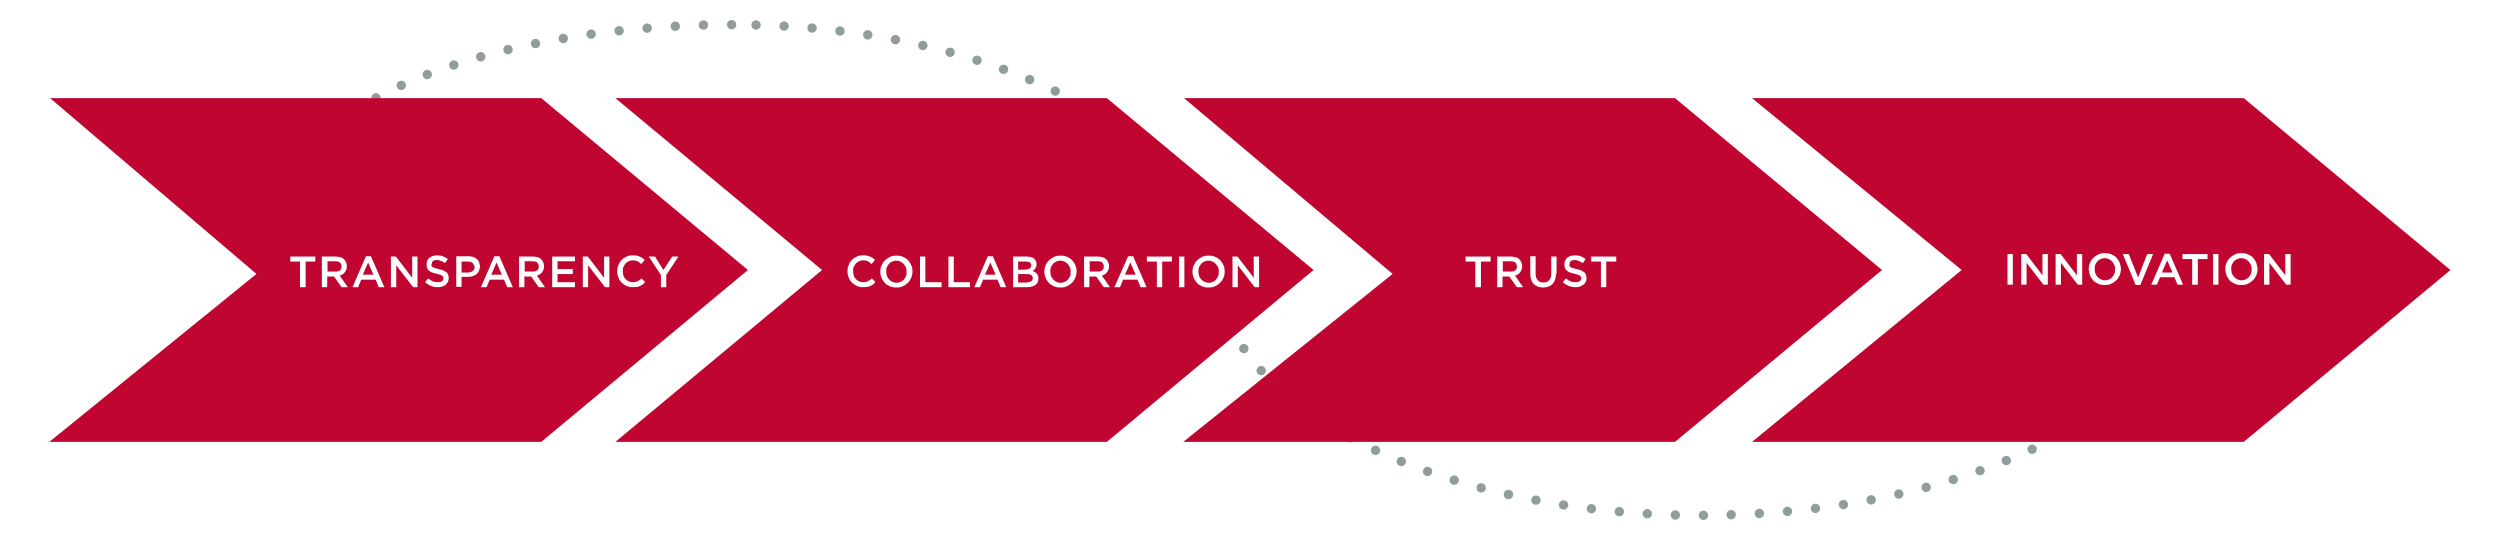 <svg xmlns="http://www.w3.org/2000/svg" xmlns:xlink="http://www.w3.org/1999/xlink" id="a" x="0px" y="0px" viewBox="0 0 800 176.4" style="enable-background:new 0 0 800 176.4;" xml:space="preserve"><style type="text/css">	.st0{fill:none;stroke:#919D9D;stroke-width:3;stroke-linecap:round;stroke-linejoin:round;stroke-dasharray:0,0,0,9.02;}	.st1{fill:none;stroke:#919D9D;stroke-width:3;stroke-linecap:round;stroke-linejoin:round;stroke-dasharray:0,0,0,8.98;}	.st2{fill:none;stroke:#919D9D;stroke-width:3;stroke-linecap:round;stroke-linejoin:round;}	.st3{fill:#C00630;}	.st4{fill:none;stroke:#C00630;stroke-width:4.4;}	.st5{enable-background:new    ;}	.st6{fill:#FFFFFF;}</style><g>	<path class="st0" d="M699.3,94.1c-8.5,39.1-72,69.6-149.7,70.7"></path>	<path class="st1" d="M536.1,164.8c-78.6-2.3-141.5-34.6-146.2-73.9"></path>	<path class="st1" d="M388.5,77.5C375,40.2,316.3,9,238.6,7.9"></path>	<path class="st0" d="M225.1,8C146.5,10.3,86.8,37.1,82.4,77.5"></path>	<path class="st2" d="M234.1,7.9L234.1,7.9 M389.6,86.4L389.6,86.4 M545.1,164.9L545.1,164.9 M700.3,85.2L700.3,85.2"></path></g><g>			<image style="overflow:visible;opacity:0.25;" width="238" height="130" transform="matrix(1 0 0 1 14 25.37)">	</image>	<g>		<polygon class="st3" points="22,33.6 85.5,87.7 22,139.2 172.4,139.2 235.9,86.4 172.4,33.6   "></polygon>	</g></g><polygon class="st4" points="22,33.6 85.5,87.7 22,139.2 172.4,139.2 235.9,86.4 172.4,33.6 "></polygon><g>			<image style="overflow:visible;opacity:0.25;" width="239" height="130" transform="matrix(1 0 0 1 194 25.37)">	</image>	<g>		<polygon class="st3" points="203,33.6 266.5,86.4 203,139.2 353.4,139.2 416.9,86.4 353.4,33.6   "></polygon>	</g></g><polygon class="st4" points="203,33.6 266.5,86.4 203,139.2 353.4,139.2 416.9,86.4 353.4,33.6 "></polygon><g>			<image style="overflow:visible;opacity:0.25;" width="239" height="130" transform="matrix(1 0 0 1 376 25.37)">	</image>	<g>		<polygon class="st3" points="384.9,33.6 449.1,87.7 384.9,139.2 535.2,139.2 598.8,86.4 535.2,33.6   "></polygon>	</g></g><polygon class="st4" points="384.9,33.6 449.1,87.7 384.9,139.2 535.2,139.2 598.8,86.4 535.2,33.6 "></polygon><g>			<image style="overflow:visible;opacity:0.25;" width="239" height="130" transform="matrix(1 0 0 1 558 25.37)">	</image>	<g>		<polygon class="st3" points="566.8,33.6 631.2,86.4 566.8,139.2 717.2,139.2 780.7,86.4 717.2,33.6   "></polygon>	</g></g><g class="st5">	<path class="st6" d="M644.1,81.3v9.8h-1.7v-9.8H644.1z"></path>	<path class="st6" d="M653.6,81.3h1.7v9.8h-1.4l-5.4-7v7h-1.7v-9.8h1.6l5.2,6.8V81.3z"></path>	<path class="st6" d="M664.6,81.3h1.7v9.8h-1.4l-5.4-7v7h-1.7v-9.8h1.6l5.2,6.8V81.3z"></path></g><g class="st5">	<path class="st6" d="M678.3,88.1c-0.3,0.6-0.6,1.2-1.1,1.6c-0.5,0.5-1,0.8-1.6,1.1c-0.6,0.3-1.3,0.4-2.1,0.4s-1.4-0.1-2.1-0.4  c-0.6-0.3-1.2-0.6-1.6-1.1c-0.4-0.5-0.8-1-1-1.6s-0.4-1.3-0.4-2s0.1-1.3,0.4-2c0.3-0.6,0.6-1.2,1.1-1.6c0.5-0.5,1-0.8,1.6-1.1  c0.6-0.3,1.3-0.4,2.1-0.4c0.8,0,1.4,0.1,2.1,0.4c0.6,0.3,1.2,0.6,1.6,1.1c0.4,0.5,0.8,1,1,1.6s0.4,1.3,0.4,2S678.5,87.5,678.3,88.1  z M676.6,84.8c-0.2-0.4-0.4-0.8-0.7-1.1s-0.6-0.6-1.1-0.8c-0.4-0.2-0.9-0.3-1.3-0.3s-0.9,0.1-1.3,0.3c-0.4,0.2-0.8,0.4-1,0.7  c-0.3,0.3-0.5,0.7-0.7,1.1s-0.2,0.9-0.2,1.4s0.1,0.9,0.2,1.4c0.2,0.4,0.4,0.8,0.7,1.1s0.6,0.6,1.1,0.8c0.4,0.2,0.9,0.3,1.3,0.3  s0.9-0.1,1.3-0.3c0.4-0.2,0.8-0.4,1-0.7c0.3-0.3,0.5-0.7,0.7-1.1c0.2-0.4,0.2-0.9,0.2-1.4C676.9,85.7,676.8,85.3,676.6,84.8z"></path></g><g class="st5">	<path class="st6" d="M687.1,81.3h1.9l-4.1,9.9h-1.5l-4.1-9.9h1.9l3,7.5L687.1,81.3z"></path></g><g class="st5">	<path class="st6" d="M698.6,91.1h-1.8l-1-2.4h-4.6l-1,2.4h-1.8l4.3-9.9h1.6L698.6,91.1z M693.5,83.3l-1.7,3.9h3.4L693.5,83.3z"></path></g><g class="st5">	<path class="st6" d="M703.2,91.1h-1.7v-8.2h-3.1v-1.6h8v1.6h-3.1V91.1z"></path>	<path class="st6" d="M709.9,81.3v9.8h-1.7v-9.8H709.9z"></path>	<path class="st6" d="M722,88.1c-0.3,0.6-0.6,1.2-1.1,1.6c-0.5,0.5-1,0.8-1.6,1.1c-0.6,0.3-1.3,0.4-2.1,0.4s-1.4-0.1-2.1-0.4  c-0.6-0.3-1.2-0.6-1.6-1.1c-0.4-0.5-0.8-1-1-1.6s-0.4-1.3-0.4-2s0.1-1.3,0.4-2c0.3-0.6,0.6-1.2,1.1-1.6c0.5-0.5,1-0.8,1.6-1.1  c0.6-0.3,1.3-0.4,2.1-0.4c0.8,0,1.4,0.1,2.1,0.4c0.6,0.3,1.2,0.6,1.6,1.1c0.4,0.5,0.8,1,1,1.6s0.4,1.3,0.4,2S722.3,87.5,722,88.1z   M720.3,84.8c-0.2-0.4-0.4-0.8-0.7-1.1s-0.6-0.6-1.1-0.8c-0.4-0.2-0.9-0.3-1.3-0.3s-0.9,0.1-1.3,0.3c-0.4,0.2-0.8,0.4-1,0.7  c-0.3,0.3-0.5,0.7-0.7,1.1s-0.2,0.9-0.2,1.4s0.1,0.9,0.2,1.4c0.2,0.4,0.4,0.8,0.7,1.1s0.6,0.6,1.1,0.8c0.4,0.2,0.9,0.3,1.3,0.3  s0.9-0.1,1.3-0.3c0.4-0.2,0.8-0.4,1-0.7c0.3-0.3,0.5-0.7,0.7-1.1c0.2-0.4,0.2-0.9,0.2-1.4C720.6,85.7,720.5,85.3,720.3,84.8z"></path>	<path class="st6" d="M731.3,81.3h1.7v9.8h-1.4l-5.4-7v7h-1.7v-9.8h1.6l5.2,6.8V81.3z"></path></g><polygon class="st4" points="566.8,33.6 631.2,86.4 566.8,139.2 717.2,139.2 780.7,86.4 717.2,33.6 "></polygon><g class="st5">	<path class="st6" d="M279.4,91c-0.3,0.2-0.6,0.4-0.9,0.5c-0.3,0.2-0.7,0.3-1,0.3s-0.8,0.1-1.3,0.1c-0.7,0-1.4-0.1-2-0.4  c-0.6-0.3-1.1-0.6-1.6-1.1s-0.8-1-1-1.6c-0.3-0.6-0.4-1.3-0.4-2c0-0.7,0.1-1.4,0.4-2c0.2-0.6,0.6-1.2,1-1.6c0.4-0.5,1-0.8,1.6-1.1  c0.6-0.3,1.3-0.4,2-0.4c0.4,0,0.9,0,1.2,0.1c0.4,0.1,0.7,0.2,1,0.3c0.3,0.1,0.6,0.3,0.9,0.5c0.3,0.2,0.5,0.4,0.7,0.6l-1.1,1.3  c-0.4-0.4-0.8-0.7-1.2-0.9c-0.4-0.2-0.9-0.3-1.5-0.3c-0.5,0-0.9,0.1-1.3,0.3c-0.4,0.2-0.7,0.4-1,0.7c-0.3,0.3-0.5,0.7-0.7,1.1  c-0.2,0.4-0.2,0.9-0.2,1.4s0.1,0.9,0.2,1.4s0.4,0.8,0.7,1.1c0.3,0.3,0.6,0.6,1,0.7c0.4,0.2,0.8,0.3,1.3,0.3c0.6,0,1.1-0.1,1.5-0.3  s0.9-0.5,1.3-0.9l1.1,1.1C279.9,90.6,279.7,90.8,279.4,91z"></path></g><g class="st5">	<path class="st6" d="M291.6,88.9c-0.3,0.6-0.6,1.2-1.1,1.6c-0.5,0.5-1,0.8-1.6,1.1c-0.6,0.3-1.3,0.4-2.1,0.4s-1.4-0.1-2.1-0.4  c-0.6-0.3-1.2-0.6-1.6-1.1c-0.4-0.5-0.8-1-1-1.6c-0.3-0.6-0.4-1.3-0.4-2s0.1-1.3,0.4-2c0.3-0.6,0.6-1.2,1.1-1.6  c0.5-0.5,1-0.8,1.6-1.1c0.6-0.3,1.3-0.4,2.1-0.4c0.8,0,1.4,0.1,2.1,0.4c0.6,0.3,1.2,0.6,1.6,1.1c0.4,0.5,0.8,1,1,1.6  c0.3,0.6,0.4,1.3,0.4,2S291.8,88.3,291.6,88.9z M289.9,85.6c-0.2-0.4-0.4-0.8-0.7-1.1s-0.6-0.6-1.1-0.8c-0.4-0.2-0.9-0.3-1.3-0.3  s-0.9,0.1-1.3,0.3c-0.4,0.2-0.8,0.4-1,0.7c-0.3,0.3-0.5,0.7-0.7,1.1c-0.2,0.4-0.2,0.9-0.2,1.4s0.1,0.9,0.2,1.4  c0.2,0.4,0.4,0.8,0.7,1.1s0.6,0.6,1.1,0.8c0.4,0.2,0.9,0.3,1.3,0.3s0.9-0.1,1.3-0.3c0.4-0.2,0.8-0.4,1-0.7c0.3-0.3,0.5-0.7,0.7-1.1  c0.2-0.4,0.2-0.9,0.2-1.4C290.1,86.5,290.1,86,289.9,85.6z"></path>	<path class="st6" d="M294.4,82.1h1.7v8.2h5.2v1.6h-6.9V82.1z"></path>	<path class="st6" d="M303.5,82.1h1.7v8.2h5.2v1.6h-6.9V82.1z"></path>	<path class="st6" d="M322,91.9h-1.8l-1-2.4h-4.6l-1,2.4h-1.8l4.3-9.9h1.6L322,91.9z M316.9,84l-1.7,3.9h3.4L316.9,84z"></path>	<path class="st6" d="M330.8,82.7c0.6,0.4,0.9,1.1,0.9,1.8c0,0.3,0,0.6-0.1,0.8c-0.1,0.2-0.2,0.4-0.3,0.6s-0.3,0.3-0.4,0.5  c-0.2,0.1-0.3,0.2-0.5,0.3c0.3,0.1,0.5,0.2,0.8,0.4c0.2,0.1,0.4,0.3,0.6,0.5c0.2,0.2,0.3,0.4,0.4,0.7c0.1,0.3,0.1,0.6,0.1,0.9  c0,0.4-0.1,0.8-0.3,1.2c-0.2,0.3-0.4,0.6-0.7,0.8c-0.3,0.2-0.7,0.4-1.1,0.5s-0.9,0.2-1.5,0.2h-4.5v-9.8h4.4  C329.5,82.1,330.3,82.3,330.8,82.7z M329.5,85.9c0.3-0.2,0.5-0.6,0.5-1c0-0.4-0.1-0.7-0.4-0.9s-0.7-0.3-1.3-0.3h-2.5v2.6h2.3  C328.7,86.2,329.2,86.1,329.5,85.9z M330,90c0.3-0.2,0.5-0.6,0.5-1c0-0.4-0.2-0.7-0.5-1c-0.3-0.2-0.8-0.3-1.5-0.3h-2.7v2.7h2.8  C329.2,90.3,329.7,90.2,330,90z"></path>	<path class="st6" d="M344.1,88.9c-0.3,0.6-0.6,1.2-1.1,1.6c-0.5,0.5-1,0.8-1.6,1.1c-0.6,0.3-1.3,0.4-2.1,0.4s-1.4-0.1-2.1-0.4  c-0.6-0.3-1.2-0.6-1.6-1.1c-0.4-0.5-0.8-1-1-1.6c-0.3-0.6-0.4-1.3-0.4-2s0.1-1.3,0.4-2c0.3-0.6,0.6-1.2,1.1-1.6  c0.5-0.5,1-0.8,1.6-1.1c0.6-0.3,1.3-0.4,2.1-0.4c0.8,0,1.4,0.1,2.1,0.4c0.6,0.3,1.2,0.6,1.6,1.1c0.4,0.5,0.8,1,1,1.6  c0.3,0.6,0.4,1.3,0.4,2S344.3,88.3,344.1,88.9z M342.4,85.6c-0.2-0.4-0.4-0.8-0.7-1.1s-0.6-0.6-1.1-0.8c-0.4-0.2-0.9-0.3-1.3-0.3  s-0.9,0.1-1.3,0.3c-0.4,0.2-0.8,0.4-1,0.7c-0.3,0.3-0.5,0.7-0.7,1.1c-0.2,0.4-0.2,0.9-0.2,1.4s0.1,0.9,0.2,1.4  c0.2,0.4,0.4,0.8,0.7,1.1s0.6,0.6,1.1,0.8c0.4,0.2,0.9,0.3,1.3,0.3s0.9-0.1,1.3-0.3c0.4-0.2,0.8-0.4,1-0.7c0.3-0.3,0.5-0.7,0.7-1.1  c0.2-0.4,0.2-0.9,0.2-1.4C342.6,86.5,342.6,86,342.4,85.6z"></path>	<path class="st6" d="M353.2,91.9l-2.4-3.4h-2.2v3.4h-1.7v-9.8h4.4c0.6,0,1.1,0.1,1.5,0.2s0.8,0.3,1.1,0.6c0.3,0.3,0.6,0.6,0.7,1  c0.2,0.4,0.3,0.8,0.3,1.3c0,0.4-0.1,0.8-0.2,1.1c-0.1,0.3-0.3,0.6-0.5,0.9c-0.2,0.2-0.5,0.5-0.7,0.6c-0.3,0.2-0.6,0.3-0.9,0.4  l2.6,3.7H353.2z M352.7,84c-0.4-0.3-0.9-0.4-1.5-0.4h-2.5v3.3h2.5c0.6,0,1.1-0.1,1.5-0.4s0.5-0.7,0.5-1.2  C353.2,84.7,353,84.3,352.7,84z"></path></g><g class="st5">	<path class="st6" d="M366.9,91.9H365l-1-2.4h-4.6l-1,2.4h-1.8L361,82h1.6L366.9,91.9z M361.7,84l-1.7,3.9h3.4L361.7,84z"></path></g><g class="st5">	<path class="st6" d="M371.9,91.9h-1.7v-8.2H367v-1.6h8v1.6h-3.1V91.9z"></path>	<path class="st6" d="M379,82.1v9.8h-1.7v-9.8H379z"></path>	<path class="st6" d="M391.5,88.9c-0.3,0.6-0.6,1.2-1.1,1.6c-0.5,0.5-1,0.8-1.6,1.1c-0.6,0.3-1.3,0.4-2.1,0.4s-1.4-0.1-2.1-0.4  c-0.6-0.3-1.2-0.6-1.6-1.1c-0.4-0.5-0.8-1-1-1.6c-0.3-0.6-0.4-1.3-0.4-2s0.1-1.3,0.4-2c0.3-0.6,0.6-1.2,1.1-1.6  c0.5-0.5,1-0.8,1.6-1.1c0.6-0.3,1.3-0.4,2.1-0.4c0.8,0,1.4,0.1,2.1,0.4c0.6,0.3,1.2,0.6,1.6,1.1c0.4,0.5,0.8,1,1,1.6  c0.3,0.6,0.4,1.3,0.4,2S391.8,88.3,391.5,88.9z M389.8,85.6c-0.2-0.4-0.4-0.8-0.7-1.1s-0.6-0.6-1.1-0.8c-0.4-0.2-0.9-0.3-1.3-0.3  s-0.9,0.1-1.3,0.3c-0.4,0.2-0.8,0.4-1,0.7c-0.3,0.3-0.5,0.7-0.7,1.1c-0.2,0.4-0.2,0.9-0.2,1.4s0.1,0.9,0.2,1.4  c0.2,0.4,0.4,0.8,0.7,1.1s0.6,0.6,1.1,0.8c0.4,0.2,0.9,0.3,1.3,0.3s0.9-0.1,1.3-0.3c0.4-0.2,0.8-0.4,1-0.7c0.3-0.3,0.5-0.7,0.7-1.1  c0.2-0.4,0.2-0.9,0.2-1.4C390.1,86.5,390,86,389.8,85.6z"></path></g><g class="st5">	<path class="st6" d="M401.2,82.1h1.7v9.8h-1.4l-5.4-7v7h-1.7v-9.8h1.6l5.2,6.8V82.1z"></path></g><g class="st5">	<path class="st6" d="M97.7,91.9H96v-8.2h-3.1v-1.6h8v1.6h-3.1V91.9z"></path></g><g class="st5">	<path class="st6" d="M109.3,91.9l-2.4-3.4h-2.2v3.4H103v-9.8h4.4c0.6,0,1.1,0.1,1.5,0.2s0.8,0.3,1.1,0.6c0.3,0.3,0.6,0.6,0.7,1  c0.2,0.4,0.3,0.8,0.3,1.3c0,0.4-0.1,0.8-0.2,1.1c-0.1,0.3-0.3,0.6-0.5,0.9c-0.2,0.2-0.5,0.5-0.7,0.6c-0.3,0.2-0.6,0.3-0.9,0.4  l2.6,3.7H109.3z M108.8,84c-0.4-0.3-0.9-0.4-1.5-0.4h-2.5v3.3h2.5c0.6,0,1.1-0.1,1.5-0.4s0.5-0.7,0.5-1.2  C109.3,84.7,109.1,84.3,108.8,84z"></path></g><g class="st5">	<path class="st6" d="M123,91.9h-1.8l-1-2.4h-4.6l-1,2.4h-1.8l4.3-9.9h1.6L123,91.9z M117.8,84l-1.7,3.9h3.4L117.8,84z"></path>	<path class="st6" d="M131.9,82.1h1.7v9.8h-1.4l-5.4-7v7h-1.7v-9.8h1.6l5.2,6.8V82.1z"></path></g><g class="st5">	<path class="st6" d="M138.1,85.1c0.1,0.1,0.2,0.3,0.4,0.4c0.2,0.1,0.4,0.2,0.7,0.3c0.3,0.1,0.7,0.2,1.2,0.3c0.5,0.1,1,0.3,1.4,0.4  c0.4,0.2,0.7,0.4,1,0.6c0.3,0.2,0.5,0.5,0.6,0.8c0.1,0.3,0.2,0.7,0.2,1.1c0,0.5-0.1,0.9-0.3,1.2c-0.2,0.4-0.4,0.7-0.7,0.9  c-0.3,0.3-0.7,0.4-1.1,0.6c-0.4,0.1-0.9,0.2-1.4,0.2c-0.8,0-1.5-0.1-2.2-0.4c-0.7-0.3-1.3-0.7-1.9-1.2l1-1.2c0.5,0.4,1,0.7,1.4,0.9  c0.5,0.2,1,0.3,1.7,0.3c0.5,0,1-0.1,1.3-0.3c0.3-0.2,0.5-0.5,0.5-0.9c0-0.2,0-0.3-0.1-0.5c-0.1-0.1-0.2-0.3-0.3-0.4  c-0.2-0.1-0.4-0.2-0.7-0.3c-0.3-0.1-0.7-0.2-1.1-0.3c-0.5-0.1-1-0.3-1.4-0.4c-0.4-0.1-0.7-0.3-1-0.6c-0.3-0.2-0.5-0.5-0.6-0.8  s-0.2-0.7-0.2-1.2c0-0.4,0.1-0.8,0.2-1.2c0.2-0.3,0.4-0.7,0.7-0.9s0.6-0.4,1.1-0.6c0.4-0.1,0.9-0.2,1.3-0.2c0.7,0,1.4,0.1,1.9,0.3  c0.6,0.2,1.1,0.5,1.6,0.9l-0.9,1.3c-0.4-0.3-0.9-0.6-1.3-0.7c-0.4-0.2-0.9-0.3-1.3-0.3c-0.5,0-0.9,0.1-1.2,0.3  c-0.3,0.2-0.4,0.5-0.4,0.8C138,84.8,138,85,138.1,85.1z"></path></g><g class="st5">	<path class="st6" d="M153.2,86.8c-0.2,0.4-0.5,0.8-0.8,1s-0.8,0.5-1.2,0.6s-1,0.2-1.5,0.2h-2v3.2h-1.7v-9.8h3.9  c0.6,0,1.1,0.1,1.5,0.2c0.5,0.2,0.9,0.4,1.2,0.7c0.3,0.3,0.6,0.6,0.7,1s0.3,0.9,0.3,1.4C153.5,85.9,153.4,86.4,153.2,86.8z   M151.2,84.1c-0.4-0.3-0.9-0.4-1.5-0.4h-2v3.5h2c0.7,0,1.2-0.2,1.6-0.5c0.4-0.3,0.6-0.8,0.6-1.3C151.7,84.8,151.5,84.4,151.2,84.1z  "></path></g><g class="st5">	<path class="st6" d="M164.1,91.9h-1.8l-1-2.4h-4.6l-1,2.4h-1.8l4.3-9.9h1.6L164.1,91.9z M158.9,84l-1.7,3.9h3.4L158.9,84z"></path></g><g class="st5">	<path class="st6" d="M172.4,91.9l-2.4-3.4h-2.2v3.4h-1.7v-9.8h4.4c0.6,0,1.1,0.1,1.5,0.2s0.8,0.3,1.1,0.6c0.3,0.3,0.6,0.6,0.7,1  c0.2,0.4,0.3,0.8,0.3,1.3c0,0.4-0.1,0.8-0.2,1.1c-0.1,0.3-0.3,0.6-0.5,0.9c-0.2,0.2-0.5,0.5-0.7,0.6c-0.3,0.2-0.6,0.3-0.9,0.4  l2.6,3.7H172.4z M171.9,84c-0.4-0.3-0.9-0.4-1.5-0.4h-2.5v3.3h2.5c0.6,0,1.1-0.1,1.5-0.4s0.5-0.7,0.5-1.2  C172.4,84.7,172.2,84.3,171.9,84z"></path></g><g class="st5">	<path class="st6" d="M183.9,83.6h-5.5v2.5h4.9v1.6h-4.9v2.6h5.6v1.6h-7.3v-9.8h7.3V83.6z"></path>	<path class="st6" d="M193.3,82.1h1.7v9.8h-1.4l-5.4-7v7h-1.7v-9.8h1.6l5.2,6.8V82.1z"></path></g><g class="st5">	<path class="st6" d="M205.7,91c-0.3,0.2-0.6,0.4-0.9,0.5c-0.3,0.2-0.7,0.3-1,0.3s-0.8,0.1-1.3,0.1c-0.7,0-1.4-0.1-2-0.4  c-0.6-0.3-1.1-0.6-1.6-1.1s-0.8-1-1-1.6c-0.3-0.6-0.4-1.3-0.4-2c0-0.7,0.1-1.4,0.4-2c0.2-0.6,0.6-1.2,1-1.6c0.4-0.5,1-0.8,1.6-1.1  c0.6-0.3,1.3-0.4,2-0.4c0.4,0,0.9,0,1.2,0.1c0.4,0.1,0.7,0.2,1,0.3c0.3,0.1,0.6,0.3,0.9,0.5c0.3,0.2,0.5,0.4,0.7,0.6l-1.1,1.3  c-0.4-0.4-0.8-0.7-1.2-0.9c-0.4-0.2-0.9-0.3-1.5-0.3c-0.5,0-0.9,0.1-1.3,0.3c-0.4,0.2-0.7,0.4-1,0.7c-0.3,0.3-0.5,0.7-0.7,1.1  c-0.2,0.4-0.2,0.9-0.2,1.4s0.1,0.9,0.2,1.4s0.4,0.8,0.7,1.1c0.3,0.3,0.6,0.6,1,0.7c0.4,0.2,0.8,0.3,1.3,0.3c0.6,0,1.1-0.1,1.5-0.3  s0.9-0.5,1.3-0.9l1.1,1.1C206.2,90.6,206,90.8,205.7,91z"></path></g><g class="st5">	<path class="st6" d="M213.2,91.9h-1.7V88l-3.9-5.9h2l2.7,4.3l2.8-4.3h2l-3.9,5.9V91.9z"></path></g><g class="st5">	<path class="st6" d="M473.8,91.9h-1.7v-8.2H469v-1.6h8v1.6h-3.1V91.9z"></path>	<path class="st6" d="M485.4,91.9l-2.4-3.4h-2.2v3.4h-1.7v-9.8h4.4c0.6,0,1.1,0.1,1.5,0.2c0.5,0.1,0.8,0.3,1.1,0.6  c0.3,0.3,0.6,0.6,0.7,1c0.2,0.4,0.3,0.8,0.3,1.3c0,0.4-0.1,0.8-0.2,1.1c-0.1,0.3-0.3,0.6-0.5,0.9c-0.2,0.2-0.5,0.5-0.7,0.6  c-0.3,0.2-0.6,0.3-0.9,0.4l2.6,3.7H485.4z M484.9,84c-0.4-0.3-0.9-0.4-1.5-0.4h-2.5v3.3h2.5c0.6,0,1.1-0.1,1.5-0.4s0.5-0.7,0.5-1.2  C485.4,84.7,485.2,84.3,484.9,84z"></path>	<path class="st6" d="M497.9,87.6c0,0.7-0.1,1.4-0.3,1.9c-0.2,0.6-0.5,1-0.8,1.4c-0.4,0.4-0.8,0.6-1.3,0.8c-0.5,0.2-1.1,0.3-1.7,0.3  c-0.6,0-1.2-0.1-1.7-0.3c-0.5-0.2-1-0.5-1.3-0.8c-0.4-0.4-0.6-0.8-0.8-1.4c-0.2-0.5-0.3-1.2-0.3-1.9v-5.6h1.7v5.6  c0,0.9,0.2,1.6,0.7,2.1c0.4,0.5,1.1,0.7,1.8,0.7c0.8,0,1.4-0.2,1.8-0.7c0.4-0.5,0.7-1.1,0.7-2v-5.6h1.7V87.6z"></path></g><g class="st5">	<path class="st6" d="M502.2,85.1c0.1,0.1,0.2,0.3,0.4,0.4c0.2,0.1,0.4,0.2,0.7,0.3c0.3,0.1,0.7,0.2,1.2,0.3c0.5,0.1,1,0.3,1.4,0.4  c0.4,0.2,0.7,0.4,1,0.6s0.5,0.5,0.6,0.8c0.1,0.3,0.2,0.7,0.2,1.1c0,0.5-0.1,0.9-0.3,1.2c-0.2,0.4-0.4,0.7-0.7,0.9s-0.7,0.4-1.1,0.6  c-0.4,0.1-0.9,0.2-1.4,0.2c-0.8,0-1.5-0.1-2.2-0.4c-0.7-0.3-1.3-0.7-1.9-1.2l1-1.2c0.5,0.4,1,0.7,1.4,0.9s1,0.3,1.7,0.3  c0.5,0,1-0.1,1.3-0.3c0.3-0.2,0.5-0.5,0.5-0.9c0-0.2,0-0.3-0.1-0.5c-0.1-0.1-0.2-0.3-0.3-0.4c-0.2-0.1-0.4-0.2-0.7-0.3  c-0.3-0.1-0.7-0.2-1.1-0.3c-0.5-0.1-1-0.3-1.4-0.4c-0.4-0.1-0.7-0.3-1-0.6c-0.3-0.2-0.5-0.5-0.6-0.8c-0.1-0.3-0.2-0.7-0.2-1.2  c0-0.4,0.1-0.8,0.2-1.2c0.2-0.3,0.4-0.7,0.7-0.9c0.3-0.3,0.6-0.4,1.1-0.6c0.4-0.1,0.9-0.2,1.3-0.2c0.7,0,1.4,0.1,1.9,0.3  s1.1,0.5,1.6,0.9l-0.9,1.3c-0.4-0.3-0.9-0.6-1.3-0.7c-0.4-0.2-0.9-0.3-1.3-0.3c-0.5,0-0.9,0.1-1.2,0.3c-0.3,0.2-0.4,0.5-0.4,0.8  C502.2,84.8,502.2,85,502.2,85.1z"></path></g><g class="st5">	<path class="st6" d="M514,91.9h-1.7v-8.2h-3.1v-1.6h8v1.6H514V91.9z"></path></g></svg>